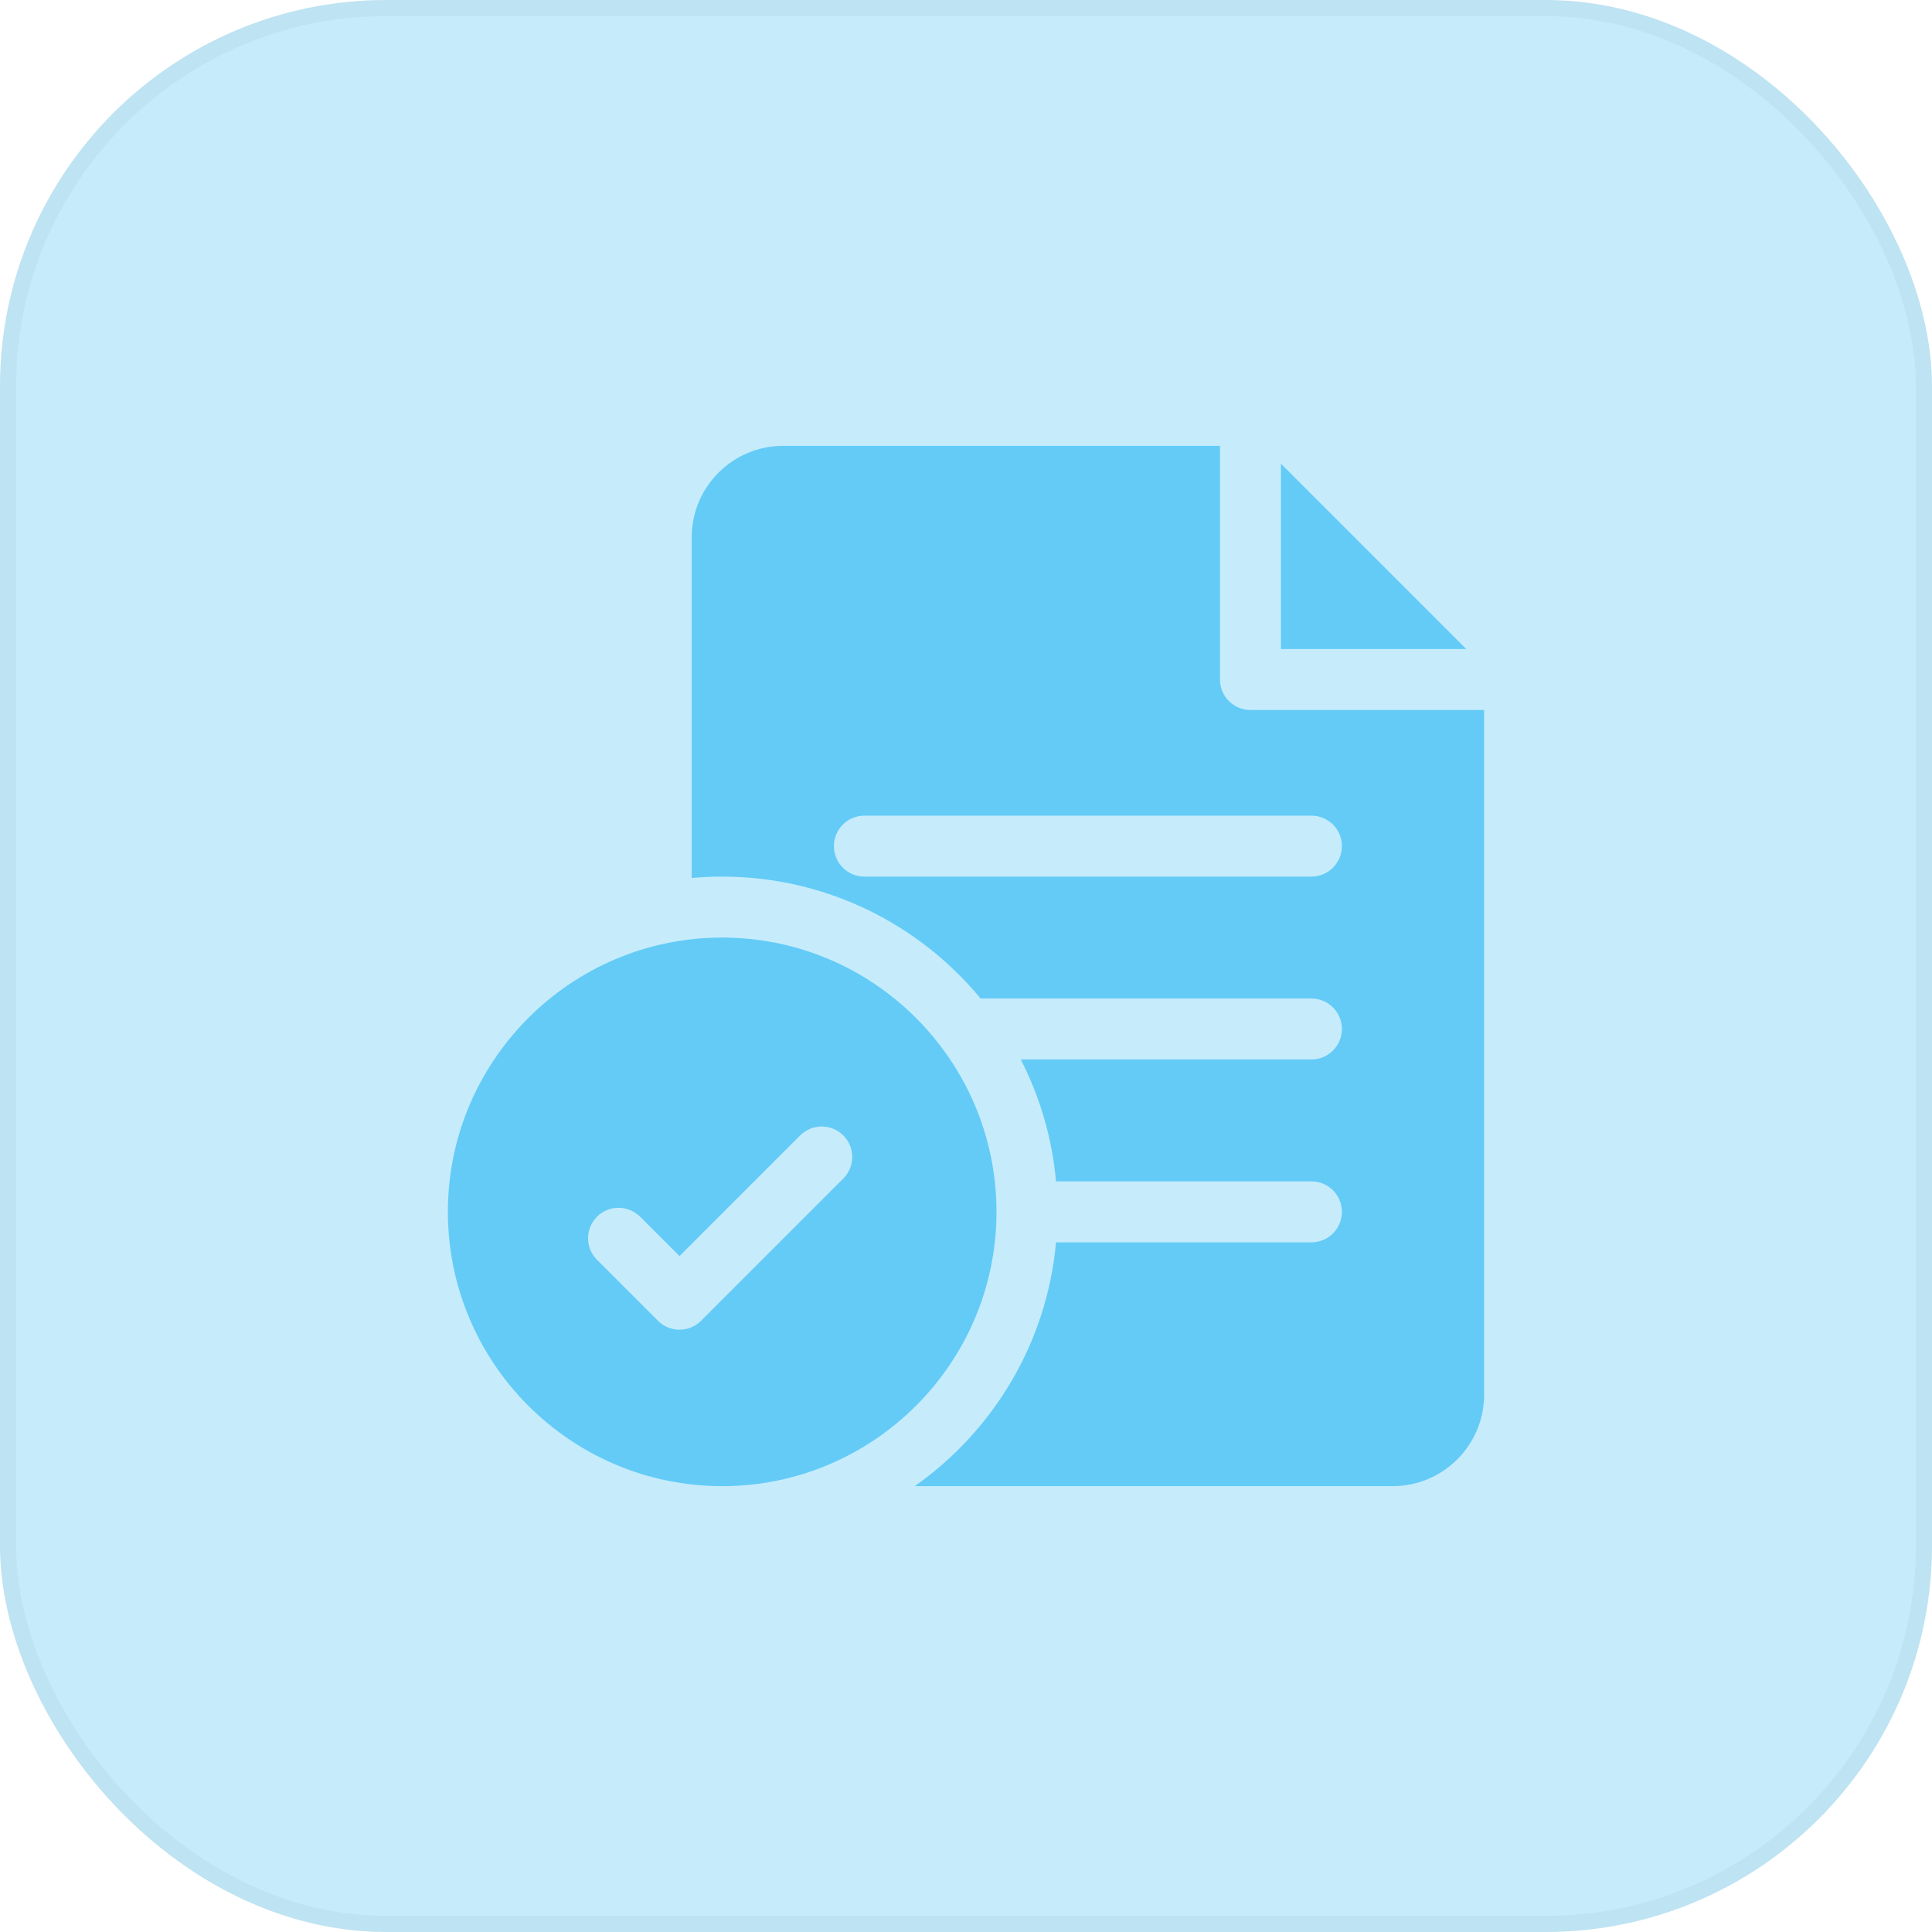 <svg width="104" height="104" viewBox="0 0 104 104" fill="none" xmlns="http://www.w3.org/2000/svg">
<rect width="104" height="104" rx="20.8" fill="#C6ECFC"/>
<rect x="0.433" y="0.433" width="103.133" height="103.133" rx="20.367" stroke="#131517" stroke-opacity="0.04" stroke-width="0.867"/>
<g clip-path="url(#clip0_16_254)">
<path d="M38.875 50.469C30.733 50.469 24.109 57.093 24.109 65.234C24.109 73.376 30.733 80 38.875 80C47.017 80 53.641 73.376 53.641 65.234C53.641 57.093 47.017 50.469 38.875 50.469ZM45.394 63.441L37.738 71.097C37.418 71.418 36.998 71.578 36.578 71.578C36.158 71.578 35.738 71.418 35.418 71.097L32.137 67.816C31.496 67.176 31.496 66.137 32.137 65.496C32.778 64.856 33.816 64.856 34.457 65.496L36.578 67.617L43.074 61.121C43.715 60.48 44.754 60.48 45.395 61.121C46.035 61.762 46.035 62.801 45.394 63.441Z" fill="#64CBF7"/>
<path d="M67.312 38.219C66.406 38.219 65.672 37.484 65.672 36.578V24H42.156C39.442 24 37.234 26.208 37.234 28.922V47.263C37.775 47.214 38.322 47.188 38.875 47.188C44.467 47.188 49.473 49.744 52.786 53.75H70.594C71.5 53.75 72.234 54.485 72.234 55.391C72.234 56.297 71.5 57.031 70.594 57.031H54.947C55.973 59.032 56.634 61.249 56.846 63.594H70.594C71.5 63.594 72.234 64.328 72.234 65.234C72.234 66.14 71.5 66.875 70.594 66.875H56.846C56.356 72.293 53.461 77.028 49.239 80H74.969C77.683 80 79.891 77.792 79.891 75.078V38.219H67.312ZM70.594 47.188H46.531C45.625 47.188 44.891 46.453 44.891 45.547C44.891 44.641 45.625 43.906 46.531 43.906H70.594C71.5 43.906 72.234 44.641 72.234 45.547C72.234 46.453 71.5 47.188 70.594 47.188Z" fill="#64CBF7"/>
<path d="M68.953 24.961V34.938H78.929L68.953 24.961Z" fill="#64CBF7"/>
</g>
<defs>
<clipPath id="clip0_16_254">
<rect width="56" height="56" fill="white" transform="translate(24 24)"/>
</clipPath>
</defs>
</svg>
